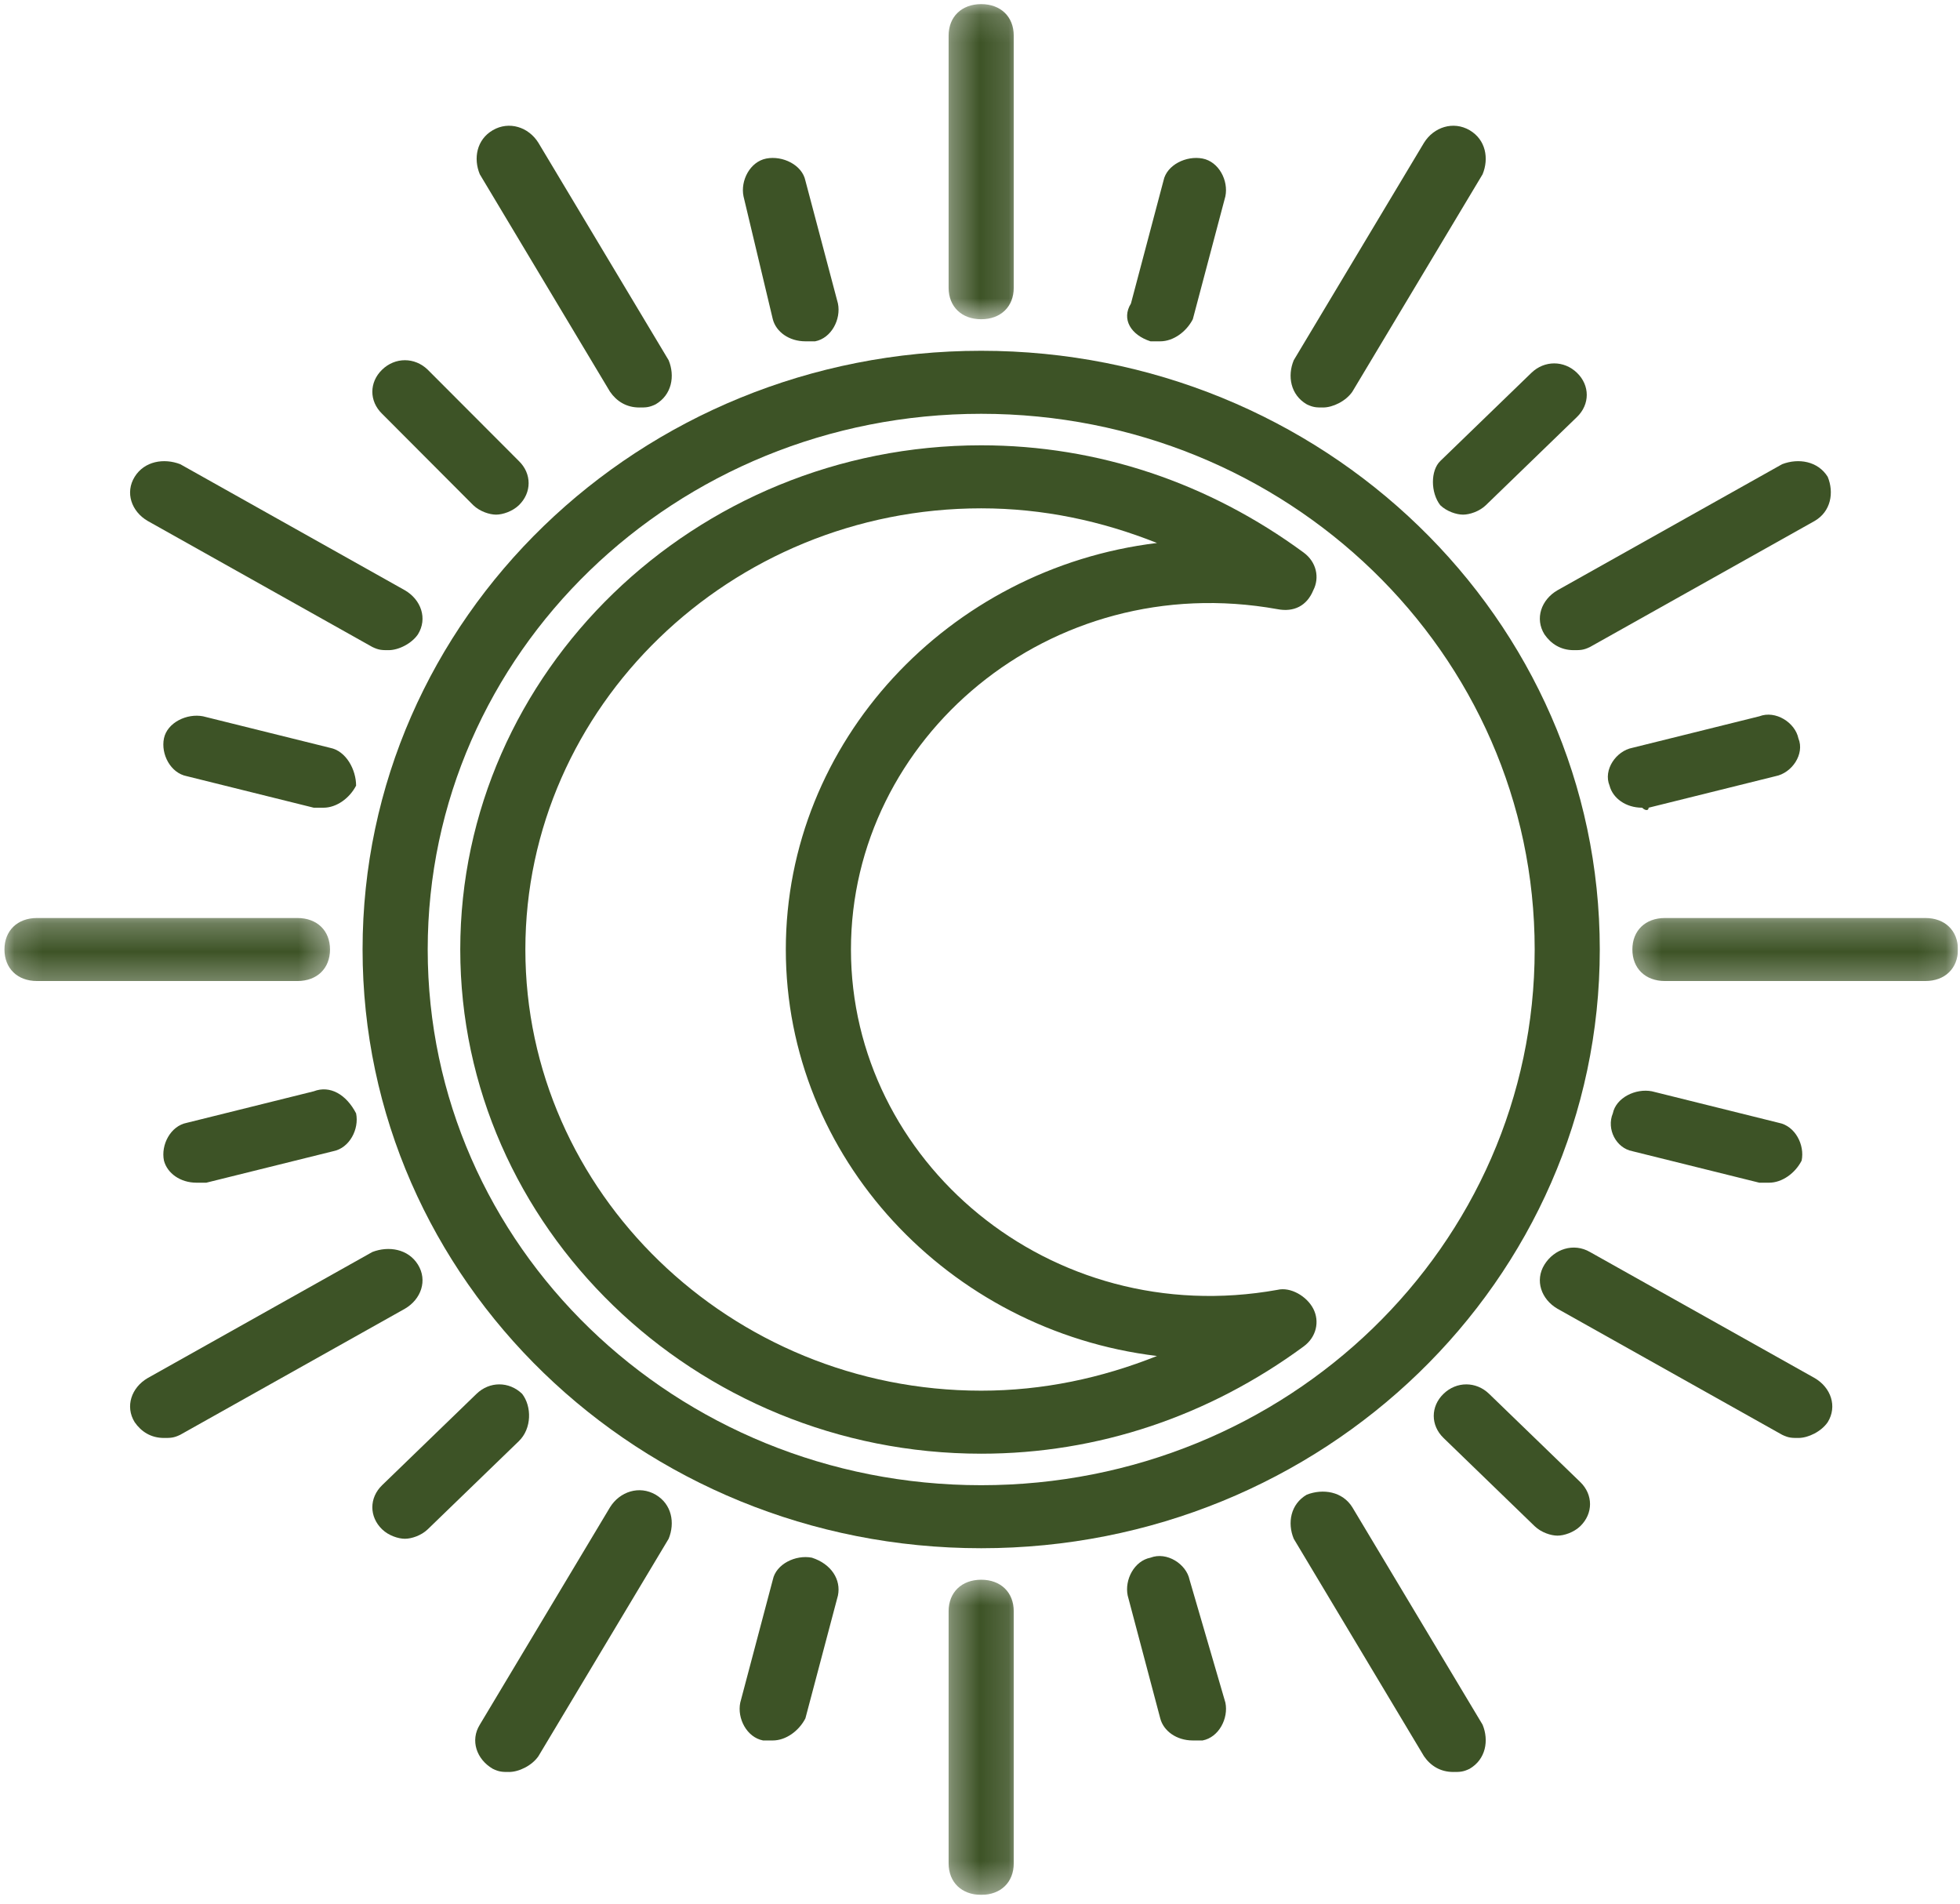 <svg width="69" height="67" viewBox="0 0 69 67" fill="none" xmlns="http://www.w3.org/2000/svg">
<g clip-path="url(#clip0_137_1698)">
<path d="M34.542 12.346C22.507 12.346 12.764 21.773 12.764 33.418C12.764 45.064 22.507 54.491 34.542 54.491C46.577 54.491 56.319 45.064 56.319 33.418C56.319 21.773 46.577 12.346 34.542 12.346ZM34.542 52.273C23.768 52.273 15.057 43.844 15.057 33.418C15.057 22.993 23.768 14.564 34.542 14.564C45.316 14.564 54.027 22.993 54.027 33.418C54.027 43.844 45.316 52.273 34.542 52.273Z" fill="#3D5326"/>
<path d="M44.972 45.397C36.949 46.838 29.957 40.849 29.957 33.418C29.957 25.987 36.949 19.998 44.972 21.44C45.545 21.551 46.004 21.329 46.233 20.775C46.462 20.331 46.347 19.777 45.889 19.444C42.565 17.004 38.668 15.673 34.542 15.673C24.455 15.673 16.203 23.658 16.203 33.418C16.203 43.179 24.455 51.164 34.542 51.164C38.668 51.164 42.565 49.833 45.889 47.393C46.347 47.06 46.462 46.506 46.233 46.062C46.004 45.619 45.43 45.286 44.972 45.397ZM34.542 48.946C25.716 48.946 18.495 41.959 18.495 33.418C18.495 24.878 25.716 17.891 34.542 17.891C36.719 17.891 38.782 18.335 40.731 19.111C33.395 19.998 27.664 26.099 27.664 33.418C27.664 40.738 33.395 46.838 40.731 47.725C38.782 48.502 36.719 48.946 34.542 48.946Z" fill="#3D5326"/>
<mask id="mask0_137_1698" style="mask-type:luminance" maskUnits="userSpaceOnUse" x="33" y="0" width="3" height="12">
<path d="M33.324 0.145H35.871V11.296H33.324V0.145Z" fill="white"/>
</mask>
<g mask="url(#mask0_137_1698)">
<path d="M34.542 11.236C35.23 11.236 35.688 10.793 35.688 10.127V1.255C35.688 0.589 35.23 0.145 34.542 0.145C33.854 0.145 33.395 0.589 33.395 1.255V10.127C33.395 10.793 33.854 11.236 34.542 11.236Z" fill="#3D5326"/>
</g>
<path d="M27.206 11.236C27.321 11.68 27.779 12.013 28.353 12.013C28.467 12.013 28.582 12.013 28.696 12.013C29.27 11.902 29.613 11.236 29.499 10.682L28.353 6.357C28.238 5.802 27.55 5.469 26.977 5.58C26.404 5.691 26.06 6.357 26.175 6.911L27.206 11.236Z" fill="#3D5326"/>
<path d="M16.661 17.781C16.891 18.002 17.234 18.113 17.464 18.113C17.693 18.113 18.037 18.002 18.267 17.781C18.724 17.337 18.724 16.671 18.267 16.227L15.057 13.011C14.598 12.567 13.91 12.567 13.452 13.011C12.993 13.455 12.993 14.121 13.452 14.564L16.661 17.781Z" fill="#3D5326"/>
<path d="M11.618 26.32L7.148 25.211C6.575 25.1 5.888 25.433 5.772 25.987C5.658 26.542 6.002 27.207 6.575 27.318L11.045 28.428C11.16 28.428 11.274 28.428 11.389 28.428C11.847 28.428 12.306 28.095 12.536 27.651C12.536 27.097 12.191 26.431 11.618 26.32Z" fill="#3D5326"/>
<path d="M11.045 38.409L6.575 39.519C6.002 39.63 5.658 40.295 5.772 40.849C5.888 41.293 6.346 41.626 6.919 41.626C7.033 41.626 7.148 41.626 7.262 41.626L11.733 40.517C12.306 40.406 12.65 39.74 12.536 39.186C12.191 38.52 11.618 38.188 11.045 38.409Z" fill="#3D5326"/>
<path d="M18.381 49.057C17.922 48.613 17.234 48.613 16.776 49.057L13.452 52.273C12.993 52.717 12.993 53.383 13.452 53.826C13.681 54.048 14.025 54.158 14.254 54.158C14.484 54.158 14.827 54.048 15.057 53.826L18.267 50.721C18.724 50.277 18.724 49.5 18.381 49.057Z" fill="#3D5326"/>
<path d="M28.582 54.824C28.009 54.713 27.32 55.046 27.206 55.6L26.06 59.926C25.946 60.481 26.289 61.146 26.863 61.257C26.977 61.257 27.092 61.257 27.206 61.257C27.665 61.257 28.123 60.924 28.353 60.481L29.499 56.155C29.613 55.6 29.27 55.046 28.582 54.824Z" fill="#3D5326"/>
<path d="M41.877 55.6C41.763 55.046 41.075 54.602 40.502 54.824C39.929 54.935 39.585 55.6 39.699 56.155L40.846 60.481C40.961 60.924 41.419 61.257 41.992 61.257C42.106 61.257 42.222 61.257 42.336 61.257C42.909 61.146 43.253 60.481 43.139 59.926L41.877 55.6Z" fill="#3D5326"/>
<path d="M52.422 49.057C51.964 48.613 51.276 48.613 50.818 49.057C50.359 49.5 50.359 50.166 50.818 50.61L54.026 53.715C54.256 53.937 54.6 54.048 54.829 54.048C55.059 54.048 55.402 53.937 55.632 53.715C56.09 53.271 56.09 52.606 55.632 52.162L52.422 49.057Z" fill="#3D5326"/>
<path d="M57.466 40.517L61.935 41.626C62.05 41.626 62.164 41.626 62.279 41.626C62.738 41.626 63.197 41.293 63.425 40.849C63.54 40.295 63.197 39.63 62.623 39.519L58.153 38.409C57.58 38.299 56.892 38.632 56.778 39.186C56.549 39.74 56.892 40.406 57.466 40.517Z" fill="#3D5326"/>
<path d="M58.038 28.428L62.508 27.318C63.081 27.207 63.54 26.542 63.311 25.987C63.197 25.433 62.508 24.989 61.935 25.211L57.466 26.32C56.892 26.431 56.433 27.097 56.663 27.651C56.777 28.095 57.236 28.428 57.809 28.428C57.924 28.538 58.038 28.538 58.038 28.428Z" fill="#3D5326"/>
<path d="M50.703 17.781C50.932 18.002 51.276 18.113 51.505 18.113C51.735 18.113 52.078 18.002 52.308 17.781L55.517 14.675C55.975 14.231 55.975 13.565 55.517 13.122C55.059 12.679 54.371 12.679 53.912 13.122L50.703 16.227C50.359 16.56 50.359 17.337 50.703 17.781Z" fill="#3D5326"/>
<path d="M40.502 12.013C40.616 12.013 40.731 12.013 40.846 12.013C41.304 12.013 41.763 11.68 41.992 11.236L43.138 6.911C43.253 6.357 42.909 5.691 42.336 5.58C41.763 5.469 41.075 5.802 40.96 6.357L39.814 10.682C39.47 11.236 39.814 11.791 40.502 12.013Z" fill="#3D5326"/>
<path d="M21.475 13.787C21.705 14.12 22.048 14.342 22.506 14.342C22.736 14.342 22.851 14.342 23.08 14.231C23.653 13.898 23.767 13.233 23.539 12.679L18.954 5.026C18.61 4.471 17.922 4.249 17.349 4.582C16.776 4.915 16.661 5.58 16.891 6.134L21.475 13.787Z" fill="#3D5326"/>
<path d="M5.199 18.335L13.108 22.771C13.337 22.883 13.452 22.883 13.681 22.883C14.025 22.883 14.484 22.66 14.713 22.327C15.057 21.773 14.827 21.108 14.254 20.775L6.346 16.338C5.772 16.117 5.085 16.227 4.741 16.782C4.397 17.337 4.627 18.002 5.199 18.335Z" fill="#3D5326"/>
<mask id="mask1_137_1698" style="mask-type:luminance" maskUnits="userSpaceOnUse" x="0" y="32" width="12" height="3">
<path d="M0.157 32.246H11.674V34.711H0.157V32.246Z" fill="white"/>
</mask>
<g mask="url(#mask1_137_1698)">
<path d="M11.618 33.418C11.618 32.753 11.16 32.31 10.472 32.31H1.303C0.615 32.31 0.157 32.753 0.157 33.418C0.157 34.084 0.615 34.528 1.303 34.528H10.472C11.16 34.528 11.618 34.084 11.618 33.418Z" fill="#3D5326"/>
</g>
<path d="M14.713 44.509C14.369 43.955 13.681 43.844 13.108 44.065L5.199 48.502C4.627 48.835 4.397 49.5 4.741 50.055C4.971 50.388 5.314 50.61 5.772 50.61C6.002 50.61 6.116 50.61 6.346 50.498L14.254 46.062C14.827 45.729 15.057 45.064 14.713 44.509Z" fill="#3D5326"/>
<path d="M23.08 52.606C22.506 52.273 21.819 52.495 21.475 53.05L16.891 60.702C16.547 61.257 16.776 61.922 17.349 62.255C17.578 62.366 17.693 62.366 17.922 62.366C18.266 62.366 18.724 62.145 18.954 61.812L23.539 54.158C23.767 53.604 23.653 52.939 23.08 52.606Z" fill="#3D5326"/>
<mask id="mask2_137_1698" style="mask-type:luminance" maskUnits="userSpaceOnUse" x="33" y="55" width="3" height="12">
<path d="M33.324 55.455H35.871V66.649H33.324V55.455Z" fill="white"/>
</mask>
<g mask="url(#mask2_137_1698)">
<path d="M34.542 55.6C33.854 55.6 33.395 56.044 33.395 56.71V65.583C33.395 66.248 33.854 66.691 34.542 66.691C35.23 66.691 35.688 66.248 35.688 65.583V56.71C35.688 56.044 35.23 55.6 34.542 55.6Z" fill="#3D5326"/>
</g>
<path d="M47.608 53.05C47.264 52.495 46.577 52.384 46.004 52.606C45.43 52.939 45.316 53.604 45.545 54.158L50.13 61.812C50.359 62.145 50.703 62.366 51.161 62.366C51.391 62.366 51.505 62.366 51.735 62.255C52.308 61.922 52.422 61.257 52.193 60.702L47.608 53.05Z" fill="#3D5326"/>
<path d="M63.884 48.502L55.975 44.066C55.402 43.733 54.715 43.955 54.371 44.509C54.026 45.064 54.256 45.729 54.829 46.062L62.738 50.498C62.967 50.61 63.081 50.61 63.311 50.61C63.655 50.61 64.114 50.388 64.343 50.055C64.687 49.5 64.457 48.835 63.884 48.502Z" fill="#3D5326"/>
<mask id="mask3_137_1698" style="mask-type:luminance" maskUnits="userSpaceOnUse" x="57" y="32" width="12" height="3">
<path d="M57.309 32.246H68.877V34.711H57.309V32.246Z" fill="white"/>
</mask>
<g mask="url(#mask3_137_1698)">
<path d="M67.781 32.31H58.612C57.924 32.31 57.466 32.753 57.466 33.418C57.466 34.084 57.924 34.528 58.612 34.528H67.781C68.469 34.528 68.928 34.084 68.928 33.418C68.928 32.753 68.469 32.31 67.781 32.31Z" fill="#3D5326"/>
</g>
<path d="M54.371 22.327C54.6 22.66 54.944 22.883 55.402 22.883C55.632 22.883 55.746 22.883 55.975 22.771L63.884 18.335C64.457 18.002 64.571 17.337 64.343 16.782C63.998 16.227 63.311 16.117 62.738 16.338L54.829 20.775C54.256 21.108 54.026 21.773 54.371 22.327Z" fill="#3D5326"/>
<path d="M46.004 14.231C46.233 14.342 46.347 14.342 46.577 14.342C46.921 14.342 47.379 14.12 47.608 13.787L52.193 6.134C52.422 5.58 52.308 4.915 51.735 4.582C51.161 4.249 50.474 4.471 50.13 5.026L45.545 12.679C45.316 13.233 45.43 13.898 46.004 14.231Z" fill="#3D5326"/>
</g>
<defs>
<clipPath id="clip0_137_1698">
<rect width="68.93" height="66.7" fill="white"/>
</clipPath>
</defs>
</svg>
